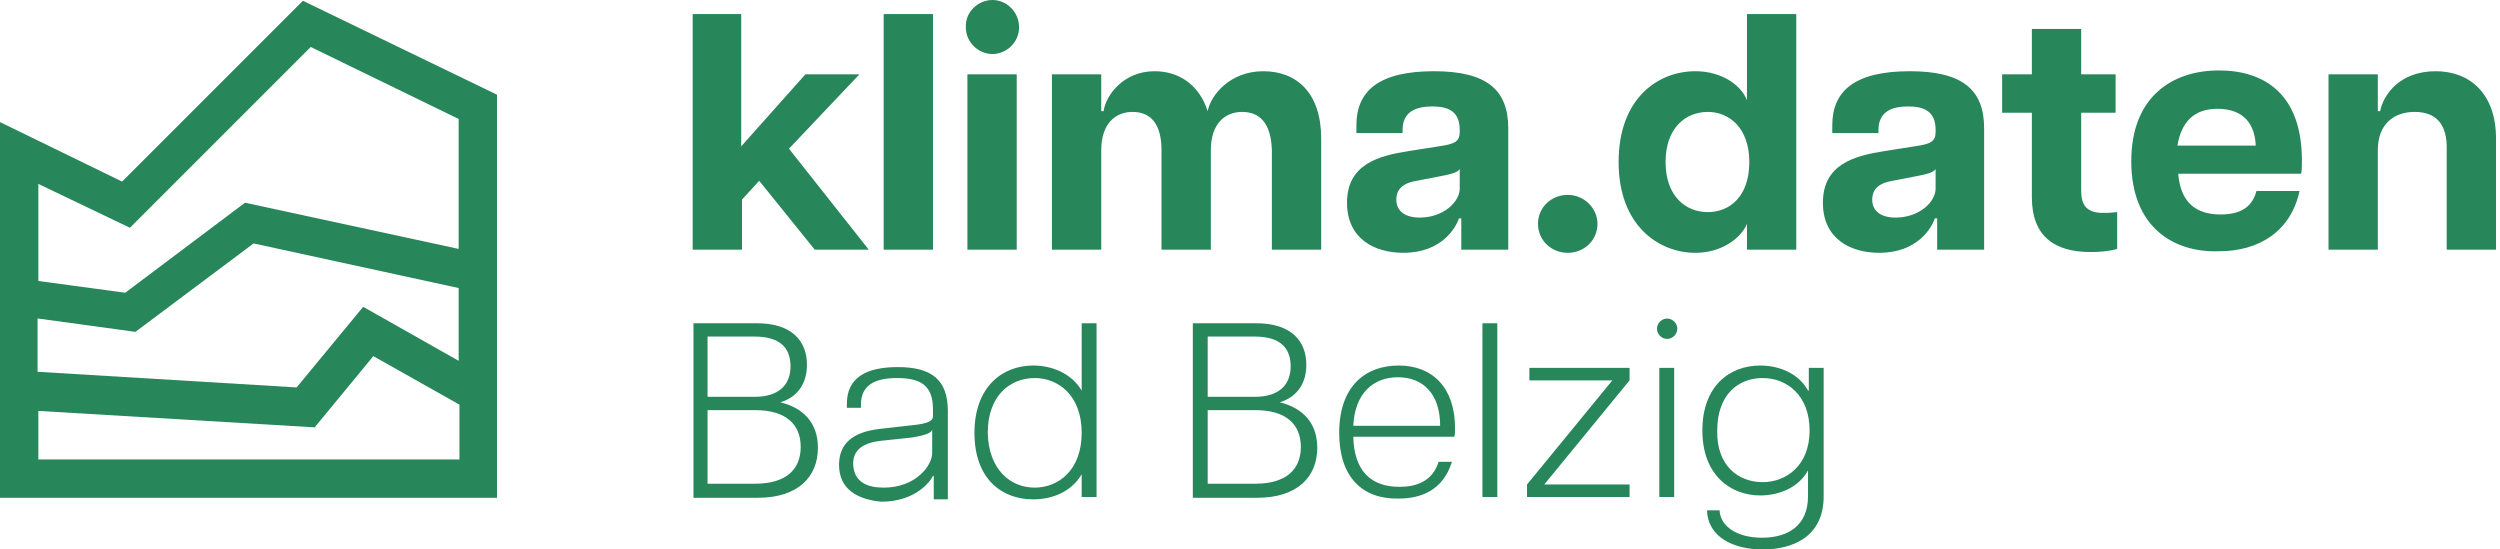 <?xml version="1.0" encoding="UTF-8"?>
<svg xmlns="http://www.w3.org/2000/svg" width="182" height="40" viewBox="0 0 182 40" fill="none"><path fill-rule="evenodd" clip-rule="evenodd" d="M74.188 1.994C74.188 0.855 73.276 0 72.251 0C71.225 0 70.256 0.855 70.313 1.994C70.313 3.077 71.225 3.932 72.251 3.932C73.276 3.932 74.188 3.077 74.188 1.994ZM74.017 5.413H70.427V18.177H74.017V5.413ZM53.96 1.026H50.427V18.177H54.017V14.53L55.271 13.162L59.316 18.177H63.248L57.436 10.826L62.564 5.413H58.633L53.96 10.655V1.026ZM122.108 23.932C122.108 23.533 121.766 23.191 121.367 23.191C120.969 23.191 120.627 23.533 120.627 23.932C120.627 24.331 120.969 24.672 121.367 24.672C121.766 24.672 122.108 24.331 122.108 23.932ZM121.88 26.781H120.798V36.182H121.88V26.781ZM55.1 23.533H50.484V36.239H55.157C58.12 36.239 59.544 34.701 59.544 32.593C59.544 30.769 58.462 29.687 56.809 29.288C58.12 28.889 58.746 27.863 58.746 26.553C58.746 24.843 57.664 23.533 55.1 23.533ZM57.55 26.667C57.55 27.977 56.752 28.889 54.929 28.889H51.51V24.501H54.929C56.752 24.501 57.55 25.299 57.55 26.667ZM58.291 32.536C58.291 34.188 57.208 35.214 54.986 35.214H51.51V29.858H54.986C57.208 29.858 58.291 30.883 58.291 32.536ZM64.046 31.225C62.051 31.453 61.083 32.308 61.083 33.846C61.083 35.556 62.336 36.353 64.159 36.524C66.496 36.524 67.635 35.214 67.92 34.644H67.977V36.353H69.003V29.915C69.003 27.635 67.806 26.724 65.356 26.724C63.02 26.724 61.652 27.521 61.652 29.402V29.687H62.678V29.459C62.678 28.148 63.533 27.521 65.299 27.521C67.066 27.521 67.92 28.091 67.92 29.801V30.313C67.92 30.598 67.635 30.826 66.553 30.94L64.046 31.225ZM67.863 32.992C67.863 33.846 66.724 35.499 64.33 35.499C63.134 35.499 62.165 35.1 62.108 33.789C62.108 32.934 62.564 32.251 64.216 32.08L66.382 31.852C67.407 31.681 67.806 31.51 67.863 31.282V32.992ZM70.94 31.51C70.94 28.148 72.991 26.61 75.214 26.61C76.581 26.61 78.006 27.18 78.746 28.433V23.533H79.829V36.182H78.746V34.53C78.006 35.783 76.638 36.353 75.214 36.353C72.934 36.353 70.94 34.872 70.94 31.51ZM75.328 35.499C77.037 35.499 78.746 34.245 78.746 31.51C78.746 28.775 77.037 27.521 75.328 27.521C73.561 27.521 71.909 28.775 71.909 31.51C71.966 34.188 73.561 35.499 75.328 35.499ZM91.453 23.533H86.838V36.239H91.51C94.473 36.239 95.897 34.701 95.897 32.593C95.897 30.769 94.815 29.687 93.162 29.288C94.473 28.889 95.1 27.863 95.1 26.553C95.1 24.843 94.017 23.533 91.453 23.533ZM93.96 26.667C93.96 27.977 93.162 28.889 91.339 28.889H87.92V24.501H91.339C93.162 24.501 93.96 25.299 93.96 26.667ZM94.701 32.536C94.701 34.188 93.618 35.214 91.396 35.214H87.92V29.858H91.396C93.618 29.858 94.701 30.883 94.701 32.536ZM97.493 31.51C97.493 28.091 99.43 26.61 101.823 26.61C104.273 26.61 105.926 28.205 105.926 31.168C105.926 31.453 105.926 31.681 105.869 31.795H98.519C98.575 34.245 99.772 35.442 101.88 35.442C103.02 35.442 104.273 35.1 104.729 33.618H105.698C105.071 35.669 103.476 36.296 101.823 36.296C99.202 36.353 97.493 34.758 97.493 31.51ZM104.843 30.997C104.843 28.661 103.59 27.464 101.766 27.464C100 27.464 98.632 28.604 98.519 30.997H104.843ZM109.003 23.533H107.92V36.182H109.003V23.533ZM111.168 35.271L117.379 27.692H111.339V26.781H118.632V27.692L112.422 35.271H118.632V36.182H111.168V35.271ZM124.273 37.151H125.185C125.242 38.348 126.496 39.145 128.262 39.145C130.142 39.145 131.624 38.291 131.624 36.125V34.245C130.94 35.499 129.516 36.068 128.148 36.068C125.983 36.068 123.932 34.587 123.932 31.339C123.932 28.091 125.926 26.61 128.148 26.61C129.516 26.61 130.94 27.18 131.624 28.433H131.681V26.781H132.763V36.125C132.763 39.145 130.427 40 128.319 40C126.268 40 124.33 39.145 124.273 37.151ZM128.319 35.1C130.028 35.1 131.738 33.903 131.738 31.339C131.738 28.775 130.085 27.521 128.319 27.521C126.553 27.521 125.014 28.718 125.014 31.339C124.957 33.903 126.553 35.1 128.319 35.1ZM64.331 1.026H67.92V18.177H64.331V1.026ZM90.427 8.148C89.174 8.148 88.148 9.003 88.148 10.94V18.177H84.558V10.94C84.558 9.003 83.761 8.148 82.45 8.148C81.197 8.148 80.171 9.003 80.171 10.94V18.177H76.581V5.413H80.171V8.091H80.342C80.513 6.895 81.823 5.185 84.046 5.185C85.812 5.185 87.293 6.154 87.92 8.091C88.148 6.895 89.573 5.185 91.966 5.185C94.416 5.185 96.182 6.781 96.182 10.085V18.177H92.593V10.94C92.536 9.003 91.738 8.148 90.427 8.148ZM102.564 10.997C100.342 11.339 98.063 11.966 98.063 14.758C98.063 17.379 100.057 18.404 102.165 18.404C104.957 18.404 105.983 16.581 106.211 15.897H106.382V18.177H109.801V9.345C109.801 6.553 108.262 5.185 104.387 5.185C100.399 5.185 98.746 6.61 98.746 9.117V9.687H102.108V9.459C102.108 8.091 103.134 7.749 104.273 7.749C105.413 7.749 106.268 8.091 106.268 9.459V9.573C106.268 10.313 105.926 10.484 104.729 10.655L102.564 10.997ZM106.268 13.732C106.268 14.701 105.071 15.84 103.362 15.84C102.165 15.84 101.652 15.271 101.652 14.53C101.652 13.846 102.051 13.333 103.134 13.162L104.9 12.82L104.972 12.806C105.521 12.697 106.104 12.581 106.268 12.308V13.732ZM111.966 16.296C111.966 15.1 112.934 14.188 114.131 14.188C115.328 14.188 116.296 15.157 116.296 16.296C116.296 17.493 115.328 18.405 114.131 18.405C112.934 18.405 111.966 17.493 111.966 16.296ZM123.419 5.185C120.741 5.185 117.835 7.122 117.835 11.795C117.835 16.467 120.798 18.405 123.419 18.405C125.299 18.405 126.724 17.379 127.179 16.296V18.177H130.769V1.026H127.179V7.293C126.724 6.154 125.299 5.185 123.419 5.185ZM127.35 11.795C127.35 14.302 125.926 15.442 124.33 15.442C122.735 15.442 121.254 14.302 121.254 11.795C121.254 9.288 122.735 8.148 124.33 8.148C125.869 8.148 127.35 9.288 127.35 11.795ZM132.707 14.758C132.707 11.966 134.986 11.339 137.208 10.997L139.373 10.655C140.57 10.484 140.912 10.313 140.912 9.573V9.459C140.912 8.091 140.057 7.749 138.917 7.749C137.778 7.749 136.752 8.091 136.752 9.459V9.687H133.39V9.117C133.39 6.61 135.043 5.185 139.031 5.185C142.906 5.185 144.444 6.553 144.444 9.345V18.177H141.026V15.897H140.855C140.627 16.581 139.601 18.404 136.809 18.404C134.701 18.404 132.707 17.379 132.707 14.758ZM138.006 15.84C139.715 15.84 140.912 14.701 140.912 13.732V12.308C140.748 12.581 140.165 12.697 139.615 12.806L139.544 12.82L137.778 13.162C136.695 13.333 136.296 13.846 136.296 14.53C136.296 15.271 136.809 15.84 138.006 15.84ZM147.92 8.205V14.359C147.92 17.208 149.573 18.348 152.194 18.348C152.877 18.348 153.561 18.291 154.131 18.12V15.442C153.618 15.499 153.39 15.499 153.105 15.499C151.795 15.499 151.51 14.815 151.51 13.846V8.205H154.017V5.413H151.51V2.108H147.92V5.413H145.755V8.205H147.92ZM155.157 11.738C155.157 7.009 158.177 5.128 161.538 5.128C164.843 5.128 167.578 6.838 167.578 11.681C167.578 12.137 167.578 12.365 167.521 12.65H158.575C158.746 14.758 159.886 15.613 161.652 15.613C163.305 15.613 163.989 14.929 164.273 13.903H167.407C166.781 16.809 164.501 18.291 161.538 18.291C158.348 18.405 155.157 16.638 155.157 11.738ZM164.217 10.598C164.16 9.117 163.419 7.92 161.424 7.92C159.772 7.92 158.803 8.832 158.519 10.598H164.217ZM173.105 10.94C173.105 9.003 174.302 8.148 175.783 8.148C177.322 8.148 178.177 9.003 178.12 10.94V18.177H181.709V10.085C181.709 6.781 179.772 5.185 177.322 5.185C174.701 5.185 173.504 6.895 173.276 8.091H173.105V5.413H169.516V18.177H173.105V10.94Z" fill="#27865A"/><path d="M22.051 0.057L8.889 13.219L0 8.889V36.239H36.182V6.895L22.051 0.057ZM2.792 23.191L9.858 24.16L18.462 17.721L33.39 20.969V26.268L26.439 22.336L21.595 28.205L2.735 27.066V23.191H2.792ZM9.459 16.581L22.621 3.419L33.39 8.661V18.12L17.835 14.758L9.117 21.311L2.792 20.456V13.39L9.459 16.581ZM2.792 33.447V29.915L22.906 31.111L27.18 25.926L33.447 29.459V33.447H2.792Z" fill="#27865A"/></svg>